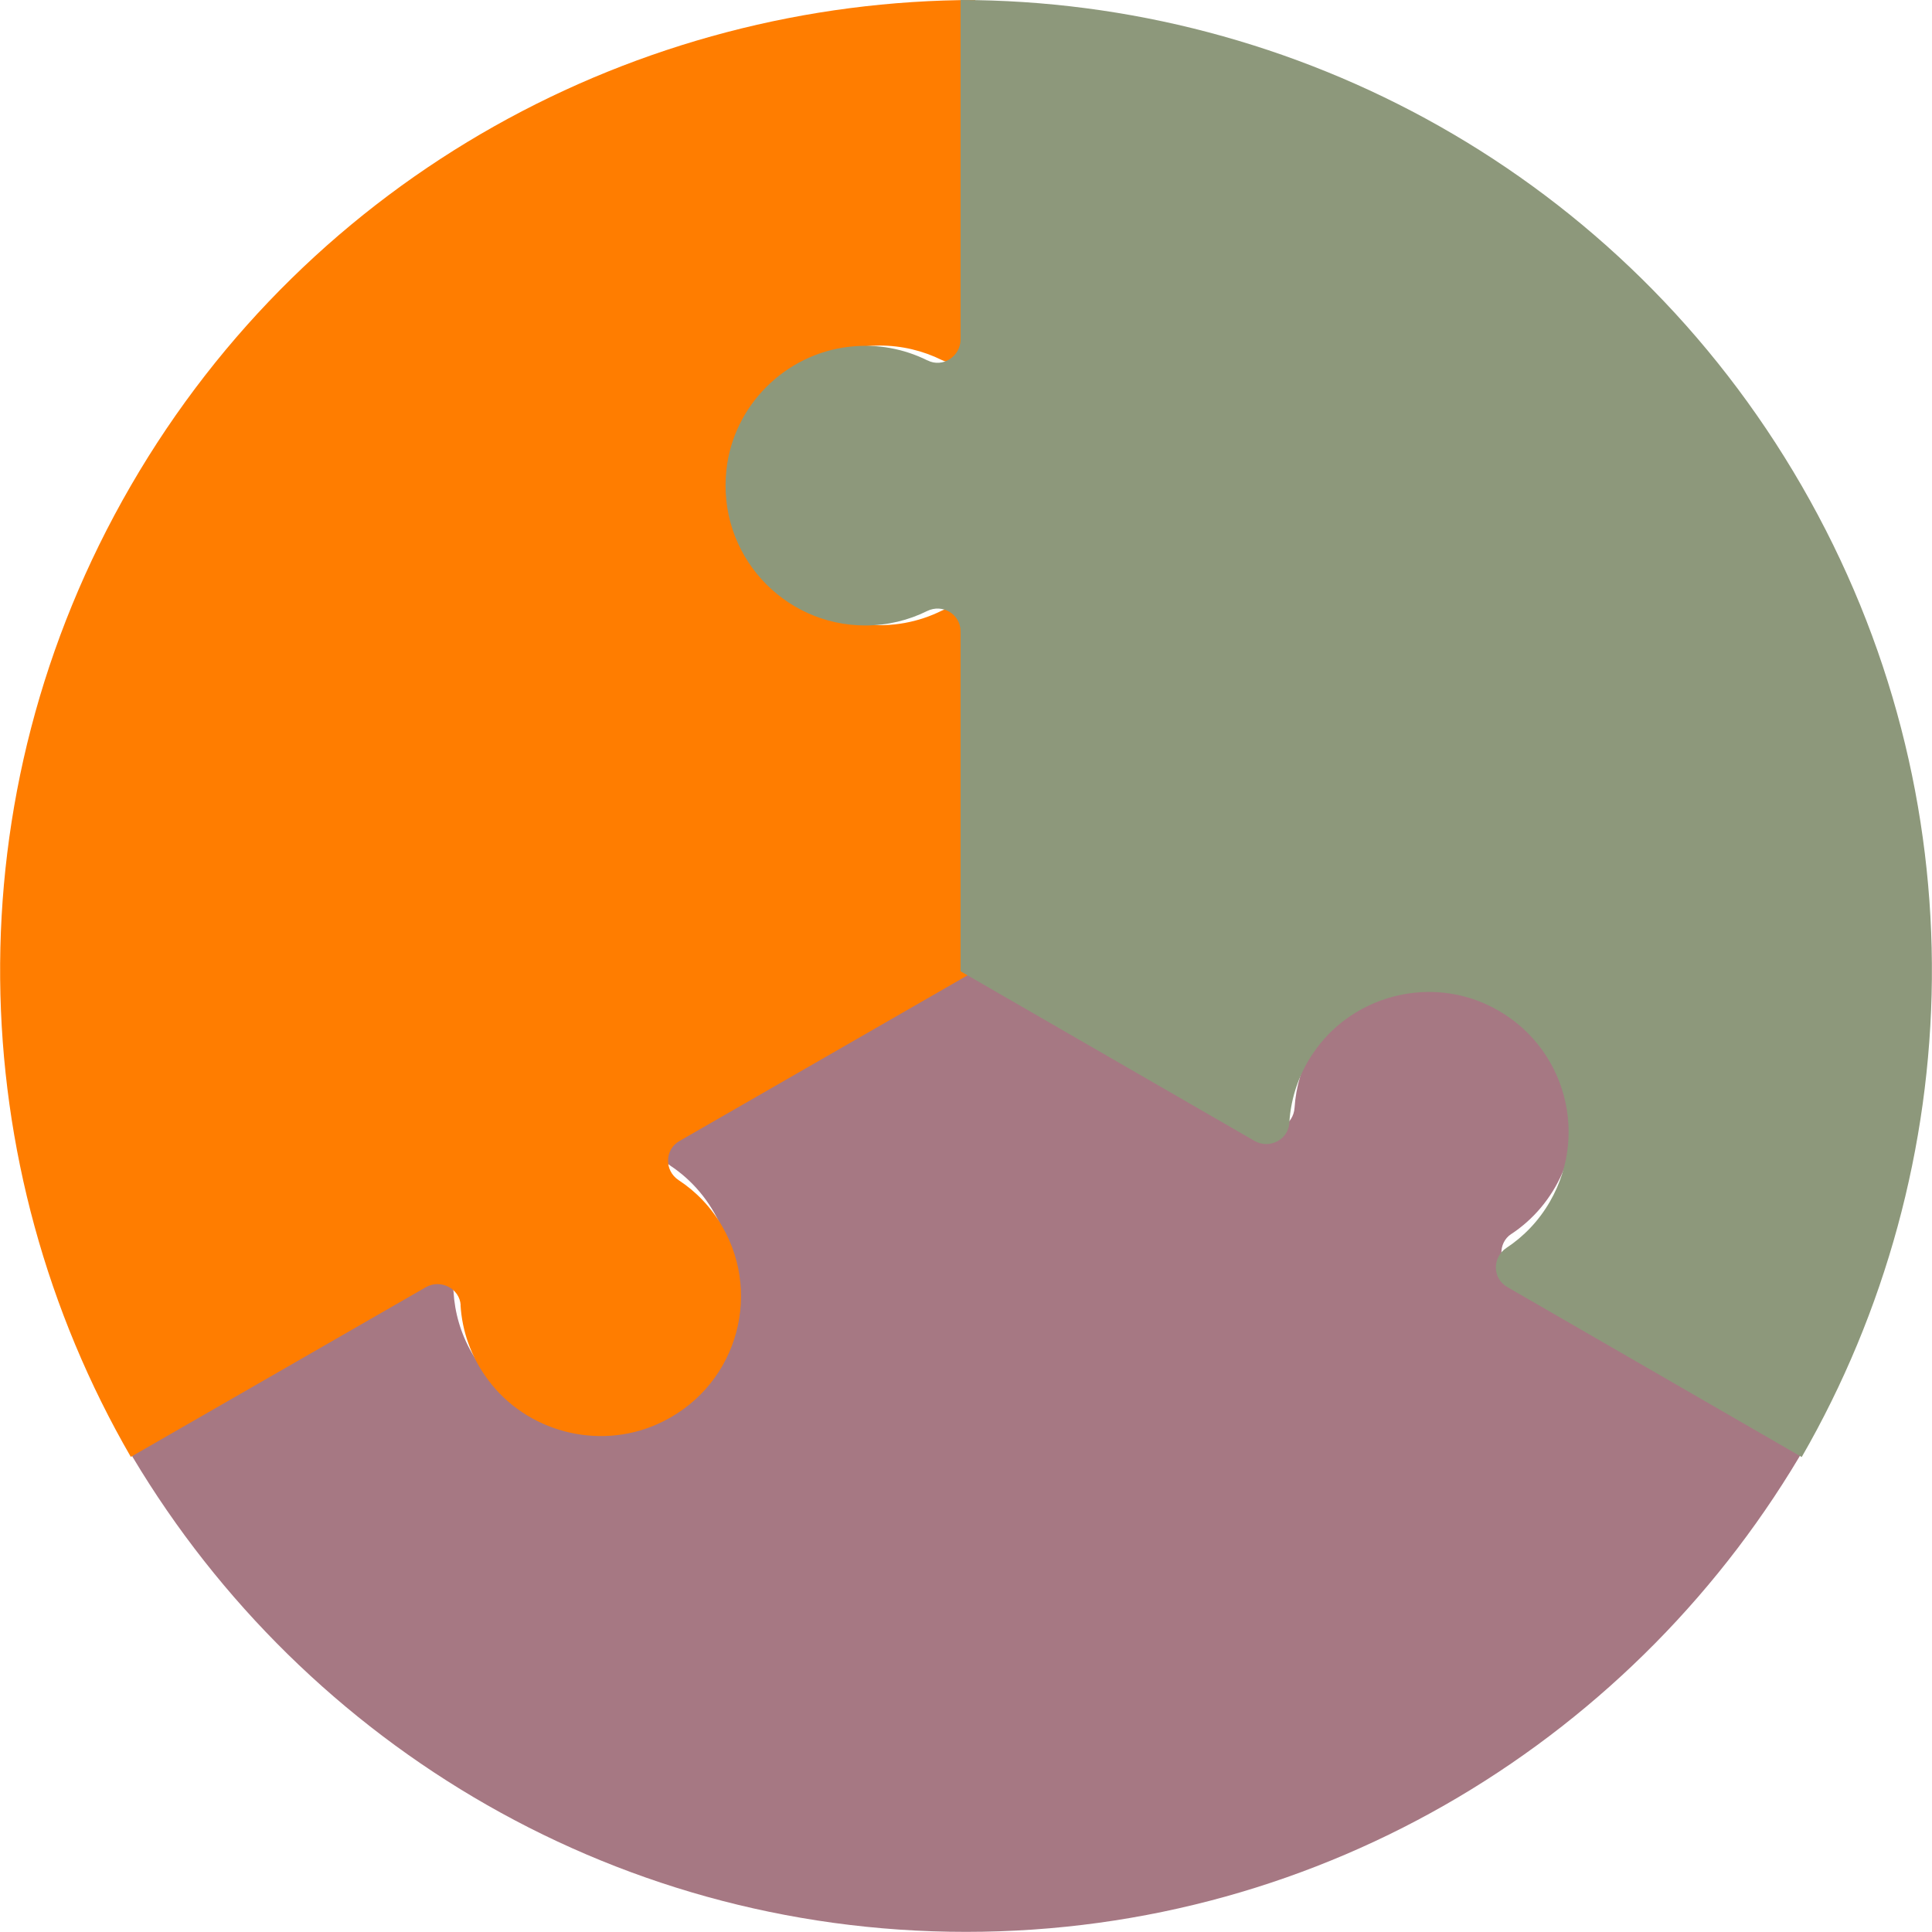 <svg xmlns="http://www.w3.org/2000/svg" id="Ebene_2" data-name="Ebene 2" viewBox="0 0 140.45 140.44"><defs><style>      .cls-1 {        fill: #a67883;      }      .cls-2 {        fill: #ff7d00;      }      .cls-3 {        fill: #8d987b;      }    </style></defs><g id="Ebene_1-2" data-name="Ebene 1"><path class="cls-1" d="M109.88,89.7c1.57-1.04,2.88-2.55,3.71-4.46,1.86-4.31.49-9.46-3.28-12.25-4.97-3.68-11.86-2.12-14.86,3.1-.81,1.41-1.24,2.92-1.34,4.44-.08,1.25-1.41,2-2.49,1.37l-21.4-12.42-21.36,12.4c-1.07.62-1.16,2.18-.13,2.86,1.57,1.04,2.88,2.55,3.71,4.46,1.86,4.31.49,9.46-3.28,12.25-4.97,3.68-11.86,2.12-14.86-3.1-.81-1.41-1.24-2.92-1.33-4.44-.08-1.25-1.41-2-2.49-1.37l-21.4,12.42c12.21,21.21,35.02,35.48,61.14,35.48s48.94-14.27,61.14-35.48l-21.36-12.4c-1.07-.62-1.16-2.18-.13-2.86"></path><path class="cls-2" d="M33.48,94.88c.11,1.88.76,3.77,2,5.43,2.79,3.76,7.94,5.13,12.24,3.25,5.68-2.48,7.79-9.22,4.78-14.41-.81-1.4-1.9-2.53-3.17-3.36-1.04-.69-1.02-2.22.06-2.84l21.49-12.36v-24.67c0-1.24-1.3-2.09-2.41-1.53-1.69.84-3.65,1.23-5.72.99-4.67-.53-8.43-4.28-8.94-8.93-.68-6.13,4.12-11.33,10.14-11.33,1.62,0,3.15.38,4.51,1.05,1.12.55,2.44-.23,2.44-1.48V0C46.41.02,22.62,12.68,9.51,35.31c-13.11,22.63-12.22,49.48,0,70.6l21.44-12.33c1.07-.62,2.47.08,2.54,1.31"></path><path class="cls-3" d="M67.42,26.2c-1.69-.84-3.64-1.23-5.7-.99-4.65.53-8.4,4.28-8.91,8.93-.68,6.13,4.1,11.33,10.1,11.33,1.61,0,3.14-.38,4.49-1.05,1.12-.55,2.43.23,2.43,1.48v24.71l21.37,12.33c1.07.62,2.46-.08,2.53-1.31.11-1.88.75-3.77,1.99-5.43,2.78-3.76,7.91-5.13,12.19-3.25,5.65,2.48,7.76,9.22,4.76,14.41-.81,1.4-1.9,2.53-3.16,3.36-1.04.69-1.02,2.22.06,2.84l21.41,12.36c12.17-21.12,13.06-47.97,0-70.6C117.91,12.68,94.21.02,69.83,0v24.67c0,1.24-1.3,2.09-2.4,1.53"></path></g></svg>